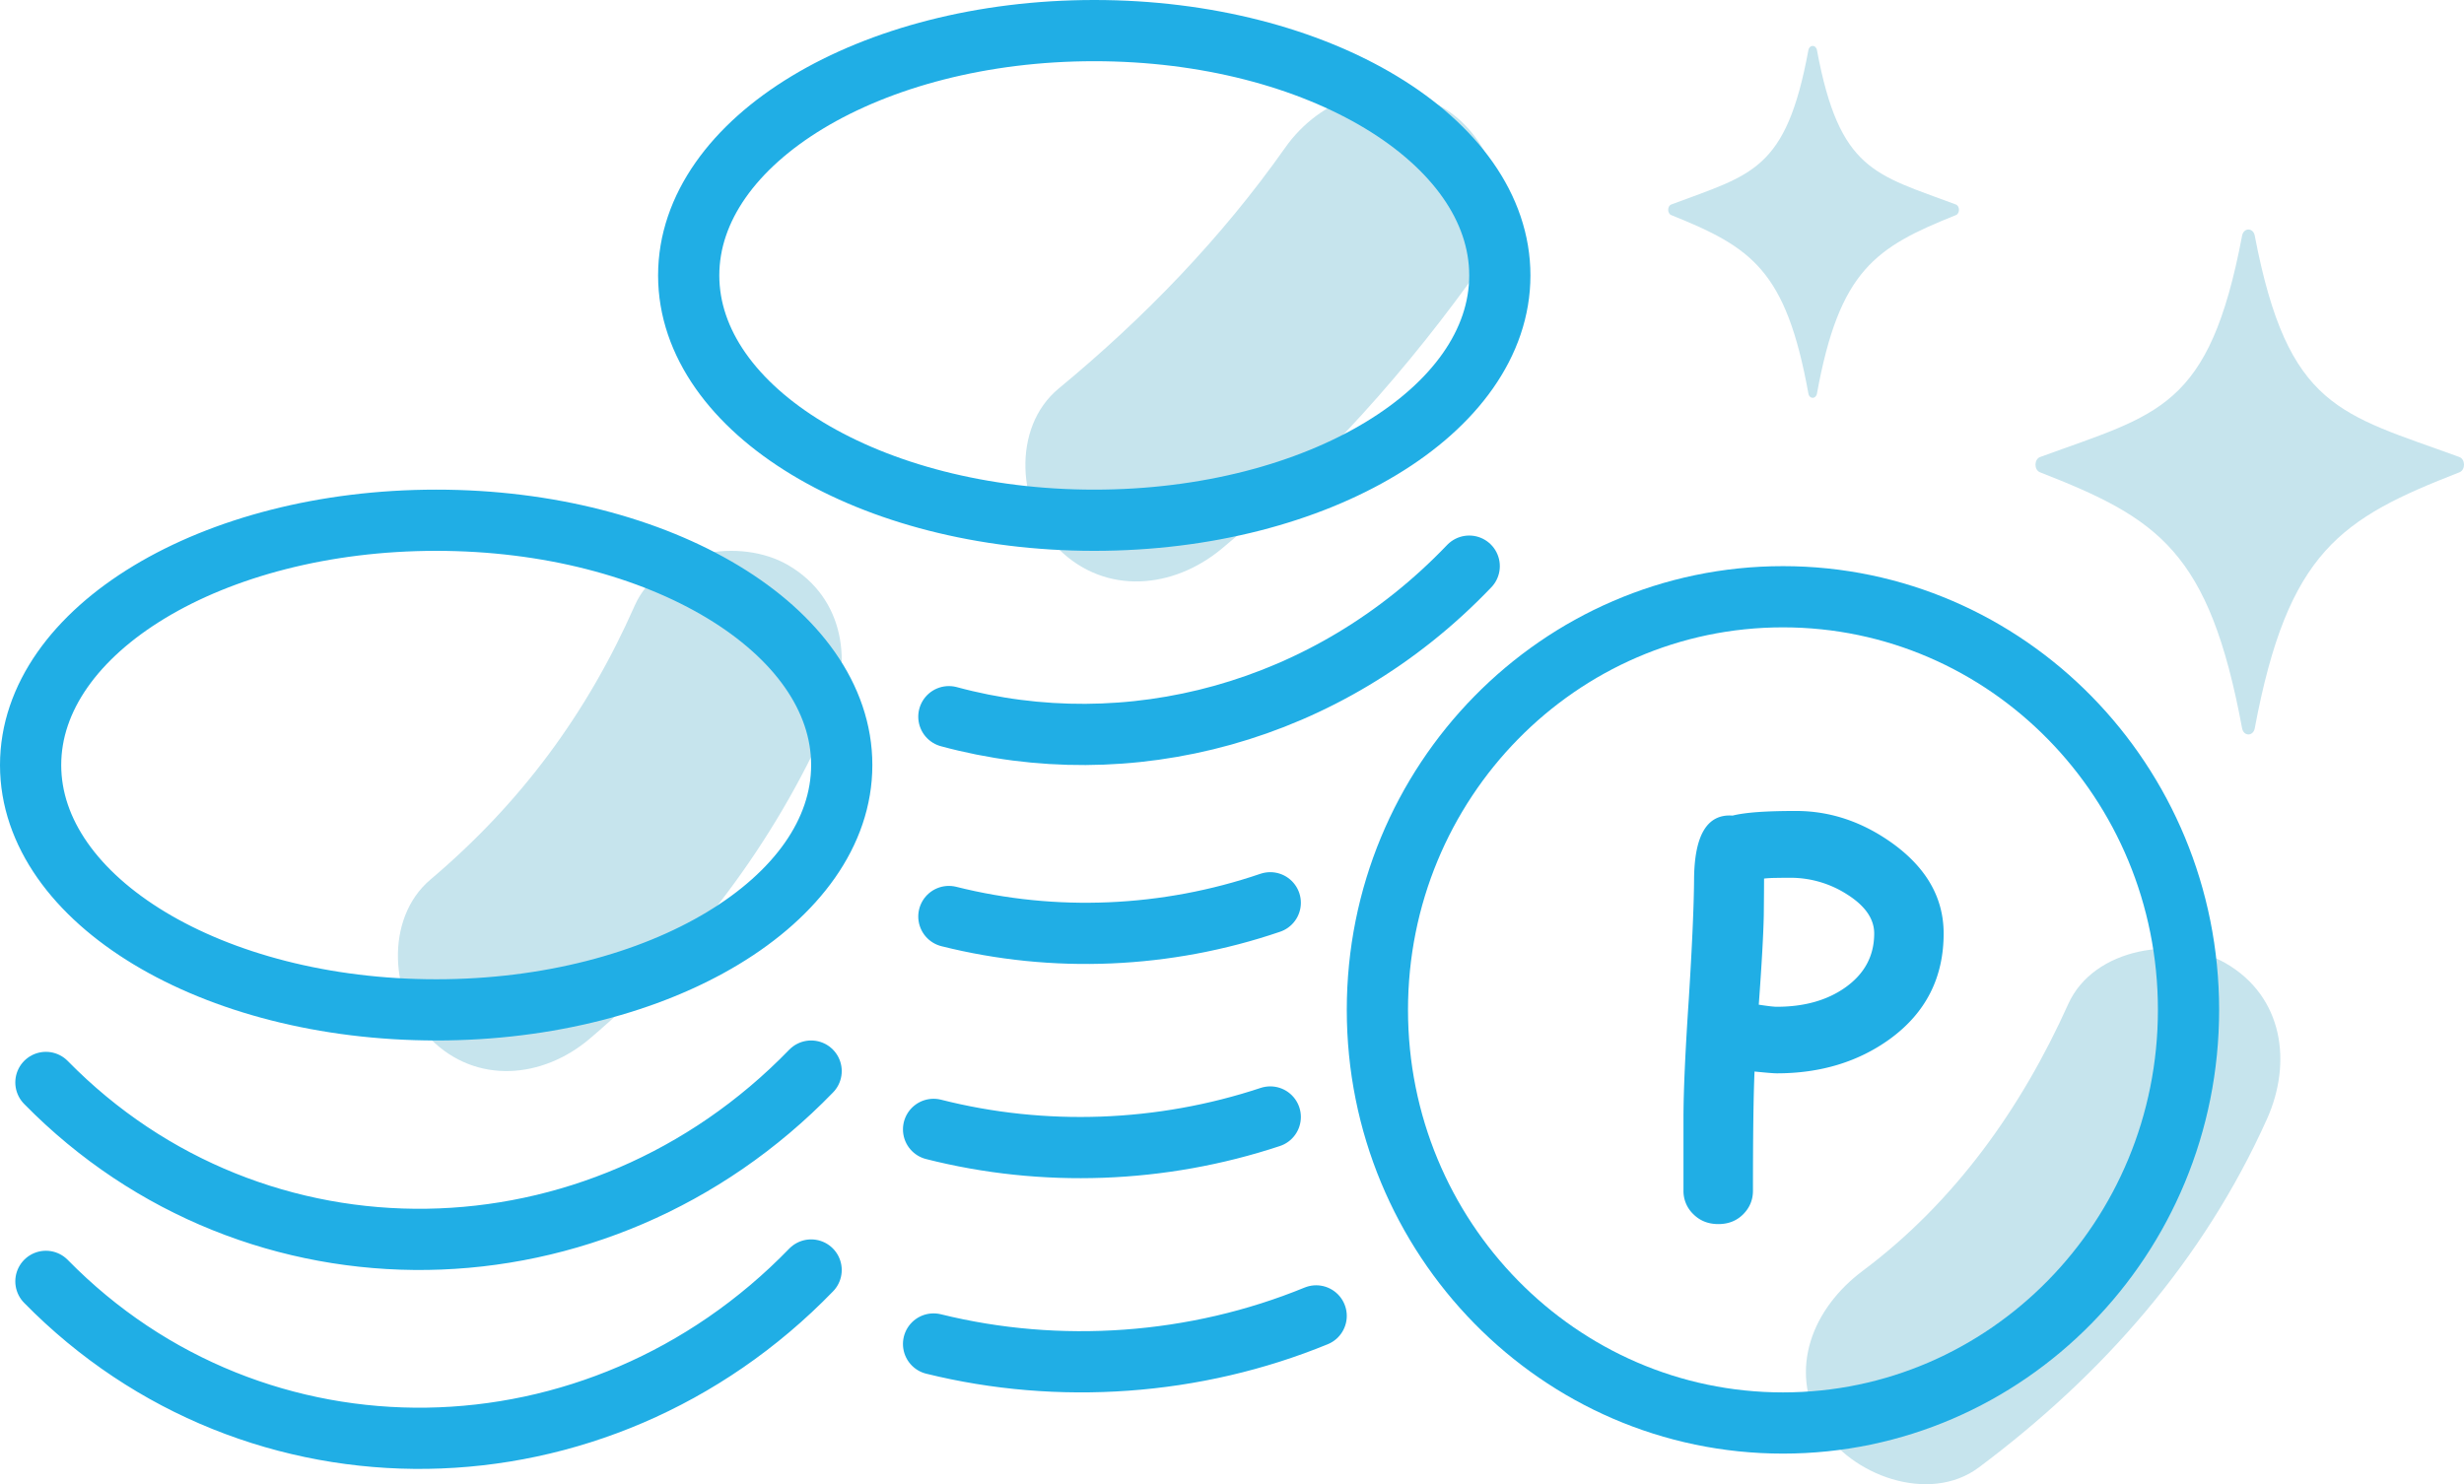 <svg width="161" height="97" viewBox="0 0 161 97" xmlns="http://www.w3.org/2000/svg"><g fill="none" fillRule="evenodd"><path d="M41.47 39.586c-3.116 7.062-7.457 12.916-13.341 17.895-3.033 2.568-2.637 7.774 0 10.42 3.003 3.014 7.343 2.574 10.384 0 6.7-5.67 12.089-12.835 15.636-20.878 1.604-3.636 1.056-7.915-2.634-10.08-3.124-1.834-8.433-1.014-10.045 2.643M83.962 9.67c-4.166 5.908-9.198 11.104-14.784 15.72-3.113 2.572-2.687 7.839 0 10.497 3.083 3.046 7.499 2.579 10.62 0 6.59-5.447 12.225-11.763 17.133-18.725 2.32-3.29.609-8.246-2.694-10.156-3.741-2.163-7.949-.636-10.275 2.663m51.178 55.952c-3.042 6.775-7.401 12.928-13.432 17.437-3.235 2.417-4.92 6.418-2.697 10.177 1.864 3.154 7.029 5.106 10.288 2.669 8.104-6.059 14.677-13.532 18.828-22.772 1.648-3.669 1.078-7.994-2.698-10.18-3.204-1.853-8.63-1.021-10.289 2.67" fill="#C6E4ED"/><path d="M116.955 57.366c-.367 0-.693.005-.974.01a7.4 7.4 0 00-.716.042c0 .53-.007 1.327-.017 2.386-.025 1.253-.134 3.206-.328 5.857.586.09.978.136 1.173.136 1.796 0 3.285-.418 4.47-1.253 1.265-.891 1.899-2.071 1.899-3.537 0-.96-.595-1.812-1.778-2.558a6.842 6.842 0 00-3.729-1.083m-.862 12.781c-.195 0-.679-.04-1.45-.118-.069 1.58-.103 4.176-.103 7.789 0 .597-.212 1.111-.638 1.54-.427.428-.967.642-1.623.642s-1.2-.214-1.63-.643a2.093 2.093 0 01-.649-1.54v-4.724c0-1.75.115-4.339.346-7.77.218-3.486.333-6.088.346-7.804.011-2.935.85-4.339 2.518-4.216.392-.1.933-.177 1.623-.229.69-.05 1.53-.074 2.52-.074 2.256 0 4.372.717 6.352 2.15 2.196 1.603 3.295 3.554 3.295 5.857 0 2.89-1.168 5.186-3.504 6.89-2.07 1.5-4.539 2.25-7.403 2.25" fill="#20AEE5"/><path d="M143 66c0 14.911-11.865 27-26.5 27C101.863 93 90 80.911 90 66s11.864-27 26.5-27c14.635 0 26.5 12.089 26.5 27z" stroke="#20AEE5" stroke-width="4" stroke-linecap="round" stroke-linejoin="round"/><path d="M127.8 14.058c-5.257 2.108-7.605 3.589-9.078 11.66-.068.376-.493.376-.56 0-1.463-8.071-3.715-9.552-8.961-11.66-.271-.109-.266-.593.004-.695 5.245-1.973 7.495-2.172 8.955-10.08.07-.377.493-.377.562-.002 1.473 7.91 3.819 8.109 9.072 10.082.272.101.275.586.006.695m32.904 16.808c-7.747 3.024-11.206 5.15-13.377 16.73-.1.539-.727.538-.827 0-2.153-11.58-5.472-13.706-13.205-16.73-.398-.157-.392-.85.009-.998 7.726-2.83 11.043-3.116 13.196-14.464.103-.538.724-.538.827-.001 2.171 11.349 5.628 11.635 13.368 14.465.402.148.408.841.01.998" fill="#C6E4ED"/><path d="M53 70c-13.925 14.372-36.31 14.704-50 .742M53 83c-13.925 14.372-36.31 14.704-50 .742M55 50c0 8.837-11.865 16-26.5 16S2 58.837 2 50s11.865-16 26.5-16S55 41.163 55 50zm41-13c-9.266 9.696-22.333 13.002-34 9.838M83 59c-6.793 2.32-14.14 2.624-21 .898M83 73c-7.112 2.359-14.83 2.634-22 .81M86 86c-7.903 3.242-16.815 3.86-25 1.836M98 18c0 8.837-11.865 16-26.5 16S45 26.837 45 18 56.865 2 71.5 2 98 9.163 98 18z" stroke="#20AEE5" stroke-width="4" stroke-linecap="round" stroke-linejoin="round"/></g></svg>
